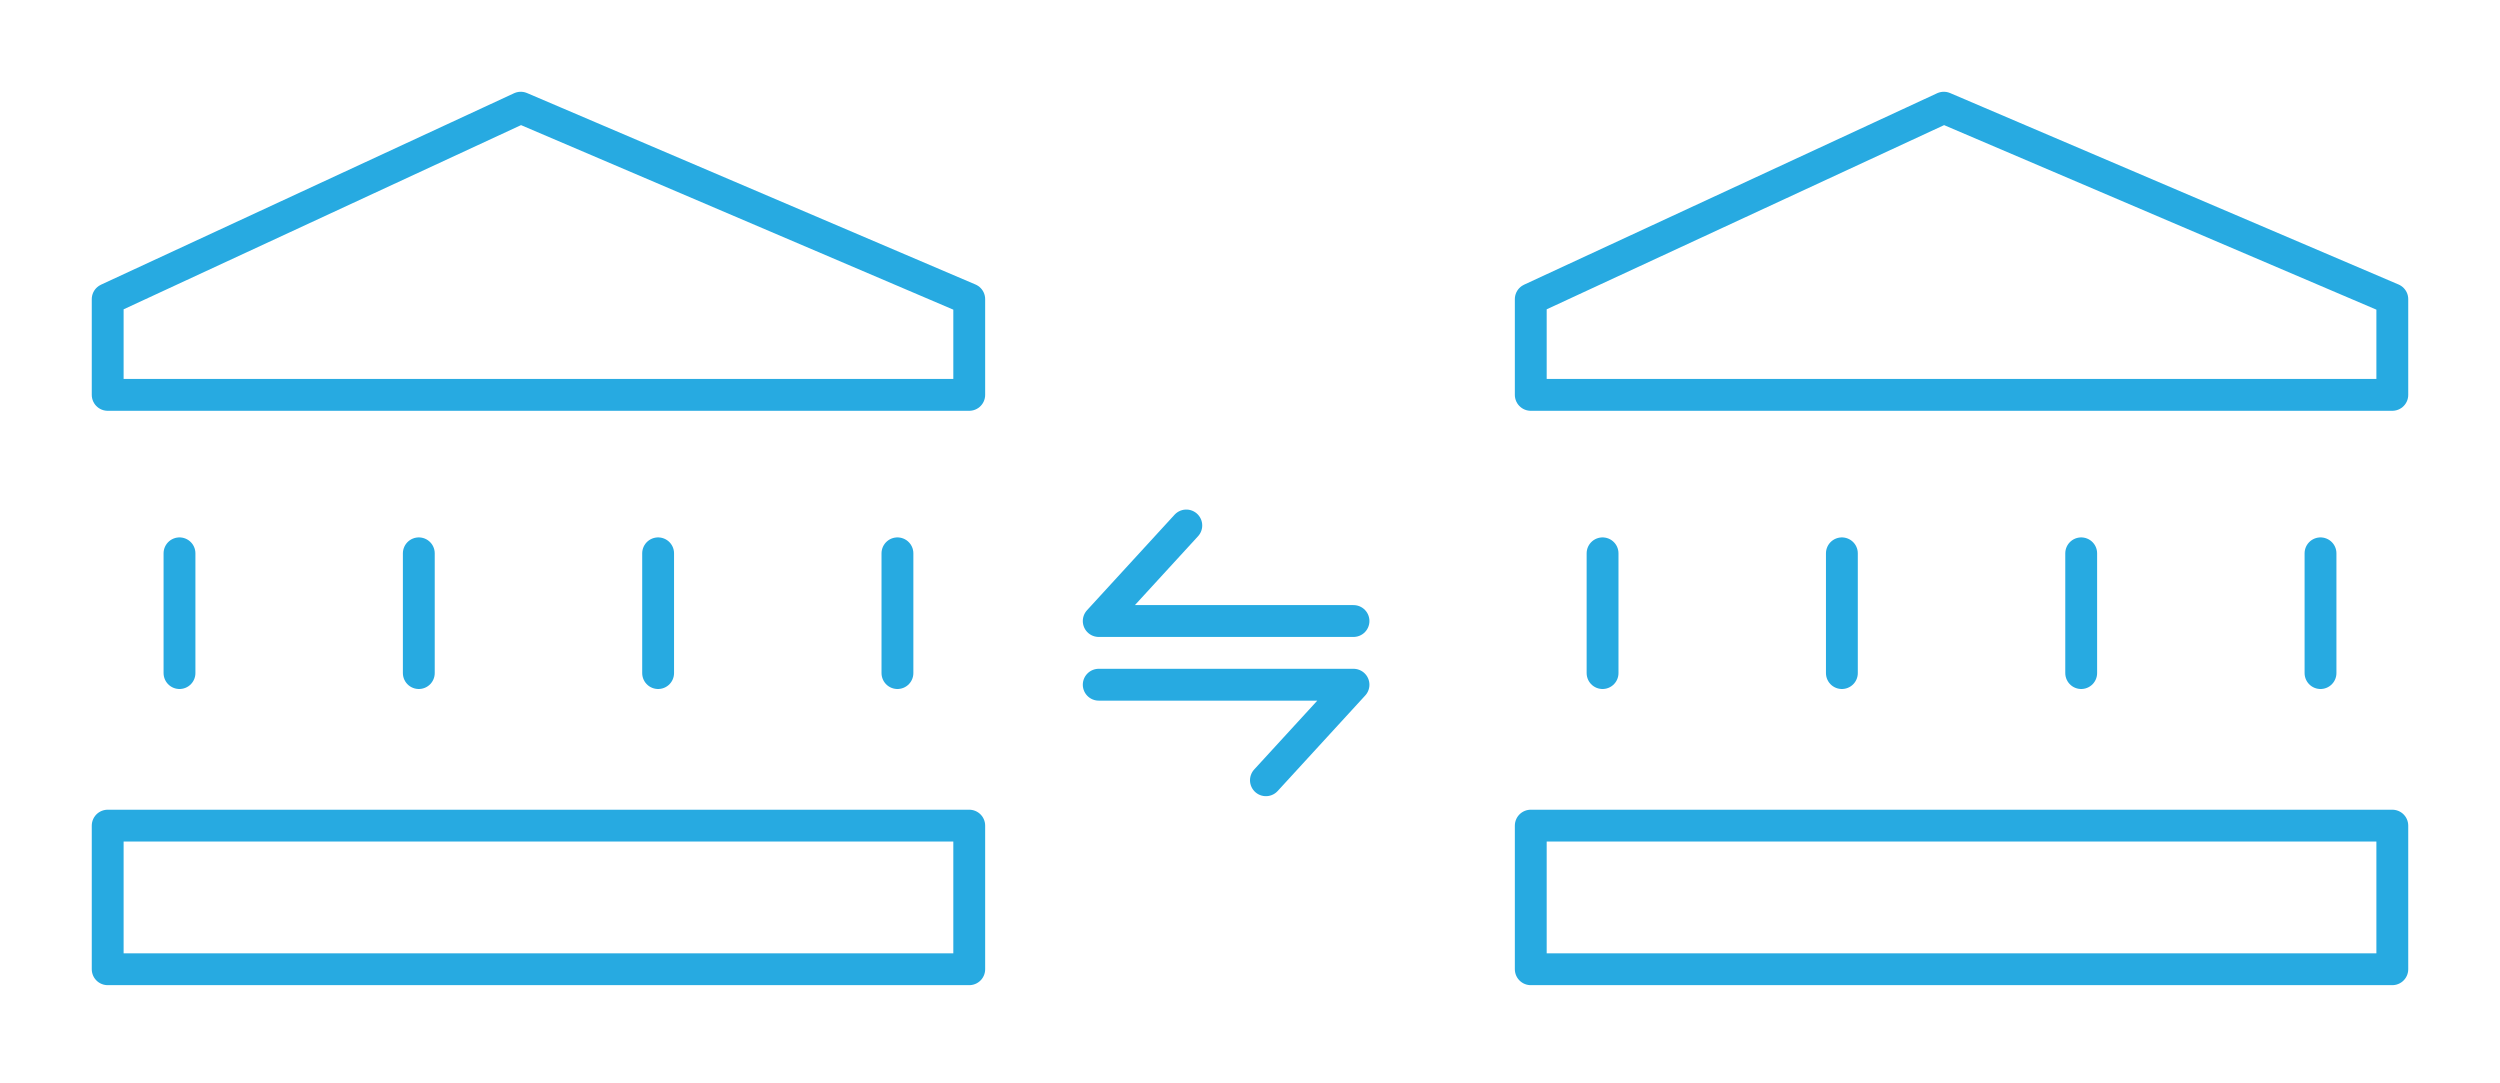 <svg xmlns="http://www.w3.org/2000/svg" width="157" height="68" viewBox="0 0 157 68" fill="none"><path d="M100.641 42.269V34.749M115.67 42.269V34.749M130.699 42.269V34.749M145.728 42.269V34.749M96.132 51.85H150.237V60.868H96.132V51.85ZM96.132 24.798V18.786L122.073 6.763L150.237 18.786V24.798H96.132Z" stroke="#27AAE1" stroke-width="2" stroke-linecap="round" stroke-linejoin="round"></path><path d="M11.272 42.269V34.749M26.301 42.269V34.749M41.33 42.269V34.749M56.359 42.269V34.749M6.763 51.85H60.868V60.868H6.763V51.85ZM6.763 24.798V18.786L32.704 6.763L60.868 18.786V24.798H6.763Z" stroke="#27AAE1" stroke-width="2" stroke-linecap="round" stroke-linejoin="round"></path><path d="M85 39H69L74.5 33M69 43H85L79.5 49" stroke="#27AAE1" stroke-width="2" stroke-linecap="round" stroke-linejoin="round"></path></svg>